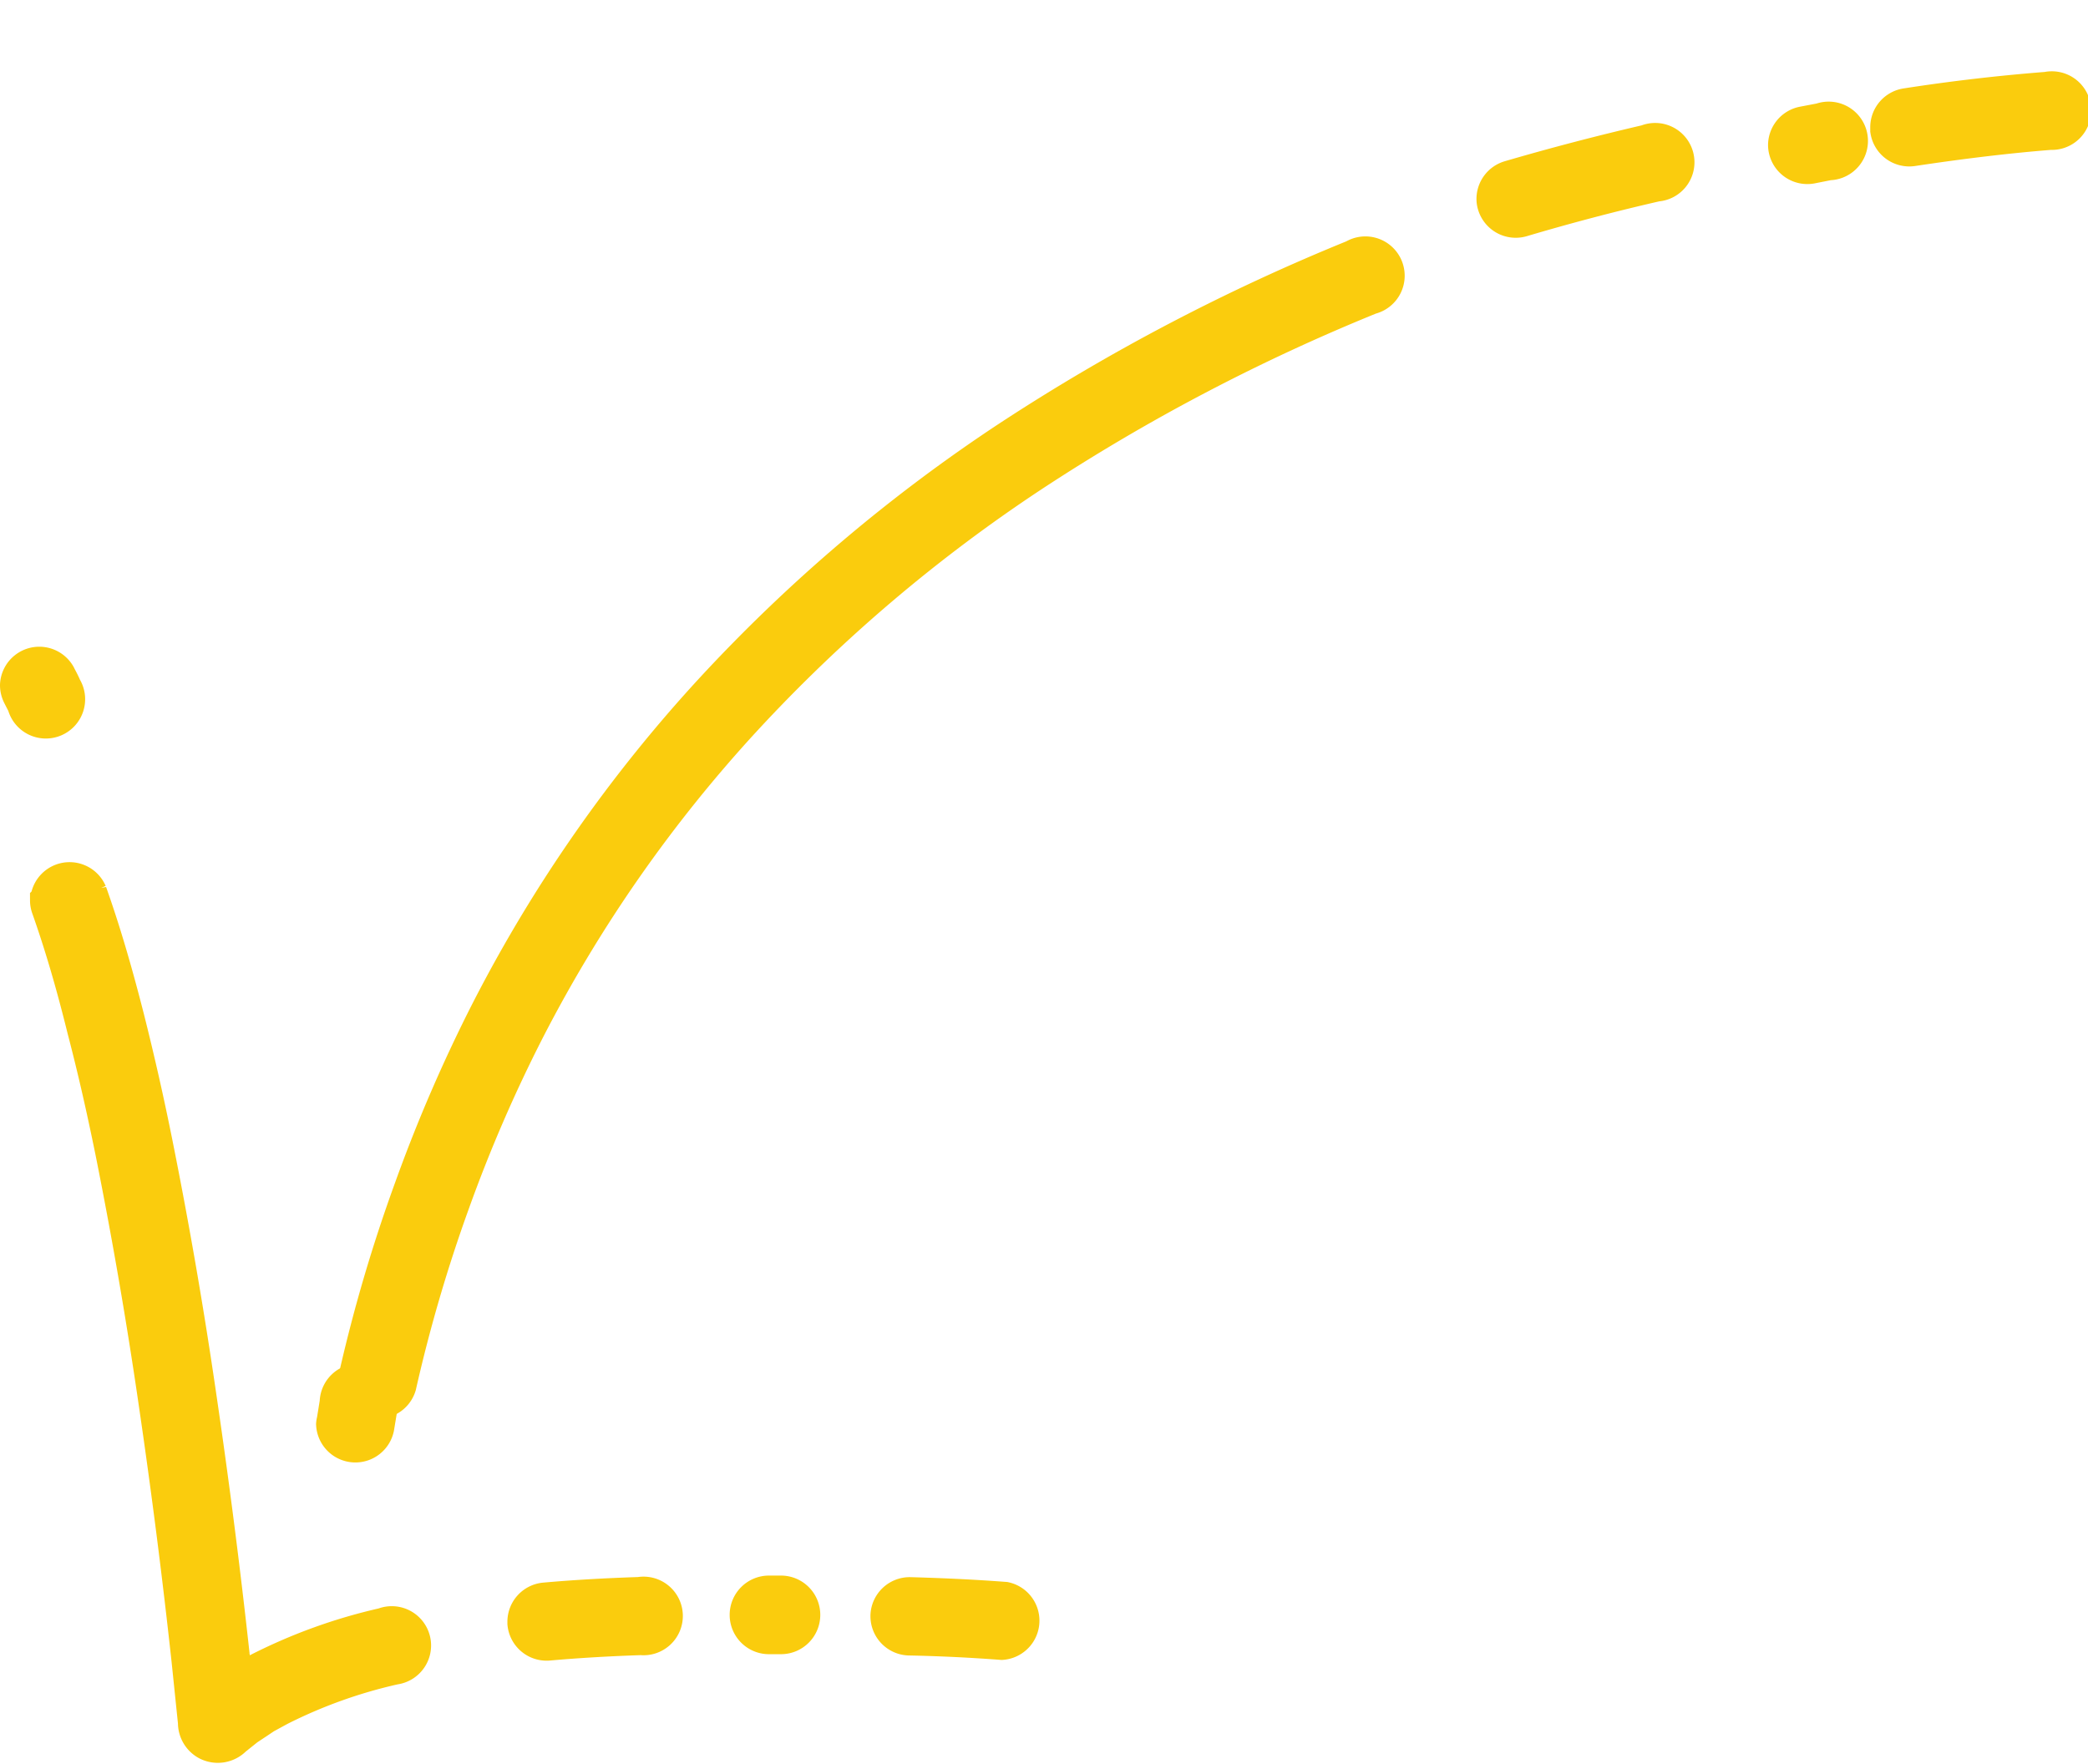 <svg xmlns="http://www.w3.org/2000/svg" width="29.217" height="24.677"><defs><filter id="Path_1" width="14.887" height="17.558" x="4.735" y="2.318" filterUnits="userSpaceOnUse"><feOffset dy="1"/><feGaussianBlur result="blur"/><feFlood flood-opacity=".161"/><feComposite in2="blur" operator="in"/><feComposite in="SourceGraphic"/></filter><filter id="Path_2" width="3.011" height="2.609" x="20.661" y=".73" filterUnits="userSpaceOnUse"><feOffset dy="1"/><feGaussianBlur result="blur-2"/><feFlood flood-opacity=".161"/><feComposite in2="blur-2" operator="in"/><feComposite in="SourceGraphic"/></filter><filter id="Path_3" width="3.045" height="2.332" x="26.172" y="0" filterUnits="userSpaceOnUse"><feOffset dy="1"/><feGaussianBlur result="blur-3"/><feFlood flood-opacity=".161"/><feComposite in2="blur-3" operator="in"/><feComposite in="SourceGraphic"/></filter><filter id="Path_5" width="1.359" height="2.152" x="24.738" y=".433" filterUnits="userSpaceOnUse"><feOffset dy="1"/><feGaussianBlur result="blur-4"/><feFlood flood-opacity=".161"/><feComposite in2="blur-4" operator="in"/><feComposite in="SourceGraphic"/></filter><filter id="Path_6" width="5.58" height="13.63" x=".422" y="11.047" filterUnits="userSpaceOnUse"><feOffset dy="1"/><feGaussianBlur result="blur-5"/><feFlood flood-opacity=".161"/><feComposite in2="blur-5" operator="in"/><feComposite in="SourceGraphic"/></filter><filter id="Path_7" width="2.403" height="2.171" x="7.098" y="21.07" filterUnits="userSpaceOnUse"><feOffset dy="1"/><feGaussianBlur result="blur-6"/><feFlood flood-opacity=".161"/><feComposite in2="blur-6" operator="in"/><feComposite in="SourceGraphic"/></filter><filter id="Path_8" width="2.406" height="2.158" x="12.18" y="21.069" filterUnits="userSpaceOnUse"><feOffset dy="1"/><feGaussianBlur result="blur-7"/><feFlood flood-opacity=".161"/><feComposite in2="blur-7" operator="in"/><feComposite in="SourceGraphic"/></filter><filter id="Path_9" width="1.17" height="2.255" x="0" y="8.041" filterUnits="userSpaceOnUse"><feOffset dy="1"/><feGaussianBlur result="blur-8"/><feFlood flood-opacity=".161"/><feComposite in2="blur-8" operator="in"/><feComposite in="SourceGraphic"/></filter><filter id="Path_10" width="1.264" height="2.092" x="10.209" y="21.056" filterUnits="userSpaceOnUse"><feOffset dy="1"/><feGaussianBlur result="blur-9"/><feFlood flood-opacity=".161"/><feComposite in2="blur-9" operator="in"/><feComposite in="SourceGraphic"/></filter><style>.cls-1{fill:#facc0d;stroke:#facc0d;stroke-width:.5px}</style></defs><g id="Layer_2" transform="rotate(-90 11.833 11.583)"><g id="dark_background"><g filter="url(#Path_1)" transform="rotate(90 11.835 11.585)"><path id="Path_1-2" d="M.292 0a.3.3 0 00-.064.586 21.352 21.352 0 012.551.746 20.671 20.671 0 012.438 1.055 19.717 19.717 0 014.342 3.034 21.919 21.919 0 013.433 4.046 27.369 27.369 0 012.474 4.717.3.3 0 10.548-.225 28.1 28.1 0 00-2.527-4.82A22.567 22.567 0 009.96 4.982a20.277 20.277 0 00-4.474-3.125A21.462 21.462 0 002.979.772 21.8 21.8 0 00.358 0a.3.3 0 00-.066 0z" class="cls-1" transform="rotate(-90 11.805 6.815)"/></g><g filter="url(#Path_2)" transform="rotate(90 11.835 11.585)"><path id="Path_2-2" d="M.293 0A.268.268 0 00.21.013a.3.3 0 00-.2.367c.184.62.351 1.252.496 1.888a.3.3 0 10.576-.134A35.343 35.343 0 00.579.213.3.3 0 00.293 0z" class="cls-1" transform="rotate(-90 11.495 -9.415)"/></g><g filter="url(#Path_3)" transform="rotate(90 11.835 11.585)"><path id="Path_3-2" d="M.3 0H.251A.3.3 0 000 .338c.107.71.182 1.342.229 1.934a.3.3 0 10.592-.047A26.148 26.148 0 00.591.251.3.3 0 00.3 0z" class="cls-1" transform="rotate(-90 13.75 -12.67)"/></g><path id="Path_4" d="M.321 0a.3.3 0 00-.048.593l.254.042A.3.3 0 10.626.05L.372.009A.266.266 0 00.321 0z" class="cls-1" transform="translate(3.167 4.423)"/><g filter="url(#Path_5)" transform="rotate(90 11.835 11.585)"><path id="Path_5-2" d="M.3 0a.272.272 0 00-.06.006.3.3 0 00-.235.346L.054.6A.3.3 0 10.635.493L.587.241A.3.3 0 00.3 0z" class="cls-1" transform="rotate(-90 13.16 -11.83)"/></g><g filter="url(#Path_6)" transform="rotate(90 11.835 11.585)"><path id="Path_6-2" d="M11.817 0a.29.29 0 00-.1.018c-.493.174-1.031.335-1.7.5-.55.144-1.117.273-1.738.399a67.26 67.26 0 01-3.531.608 97.306 97.306 0 01-3.564.455l-.87.09a.312.312 0 00-.279.163.314.314 0 00.057.367l.015.018.132.165.055.083.045.068.067.1.109.2a6.938 6.938 0 01.579 1.615.3.3 0 10.576-.149 7.492 7.492 0 00-.636-1.757l-.113-.2a3.418 3.418 0 00-.083-.126l.414-.043a98.23 98.23 0 003.582-.459A67.01 67.01 0 008.4 1.5a36.383 36.383 0 001.77-.4c.686-.175 1.242-.34 1.751-.521a.3.3 0 00-.1-.575z" class="cls-1" transform="rotate(-90 12.045 11.375)"/></g><g filter="url(#Path_7)" transform="rotate(90 11.835 11.585)"><path id="Path_7-2" d="M.3 0H.271A.3.3 0 000 .321c.037.414.062.85.077 1.3A.3.3 0 10.67 1.6C.655 1.141.63.694.592.269A.3.3 0 00.3 0z" class="cls-1" transform="rotate(-90 14.67 7.32)"/></g><g filter="url(#Path_8)" transform="rotate(90 11.835 11.585)"><path id="Path_8-2" d="M.362 0a.3.3 0 00-.3.288C.053.747.031 1.176 0 1.587a.3.3 0 00.592.043C.624 1.207.645.773.658.3A.3.3 0 00.371 0z" class="cls-1" transform="rotate(-90 17.205 4.775)"/></g><g filter="url(#Path_9)" transform="rotate(90 11.835 11.585)"><path id="Path_9-2" d="M.446 0A.3.3 0 00.31.034L.28.049.181.1a.3.3 0 10.23.546C.465.623.51.6.558.574L.586.56A.3.3 0 00.45 0z" class="cls-1" transform="rotate(-90 4.645 4.395)"/></g><g filter="url(#Path_10)" transform="rotate(90 11.835 11.585)"><path id="Path_10-2" d="M.3 0a.3.3 0 00-.3.3v.168a.3.3 0 00.3.3.3.3 0 00.3-.3V.3A.3.3 0 00.3 0z" class="cls-1" transform="rotate(-90 16.18 5.72)"/></g></g></g></svg>